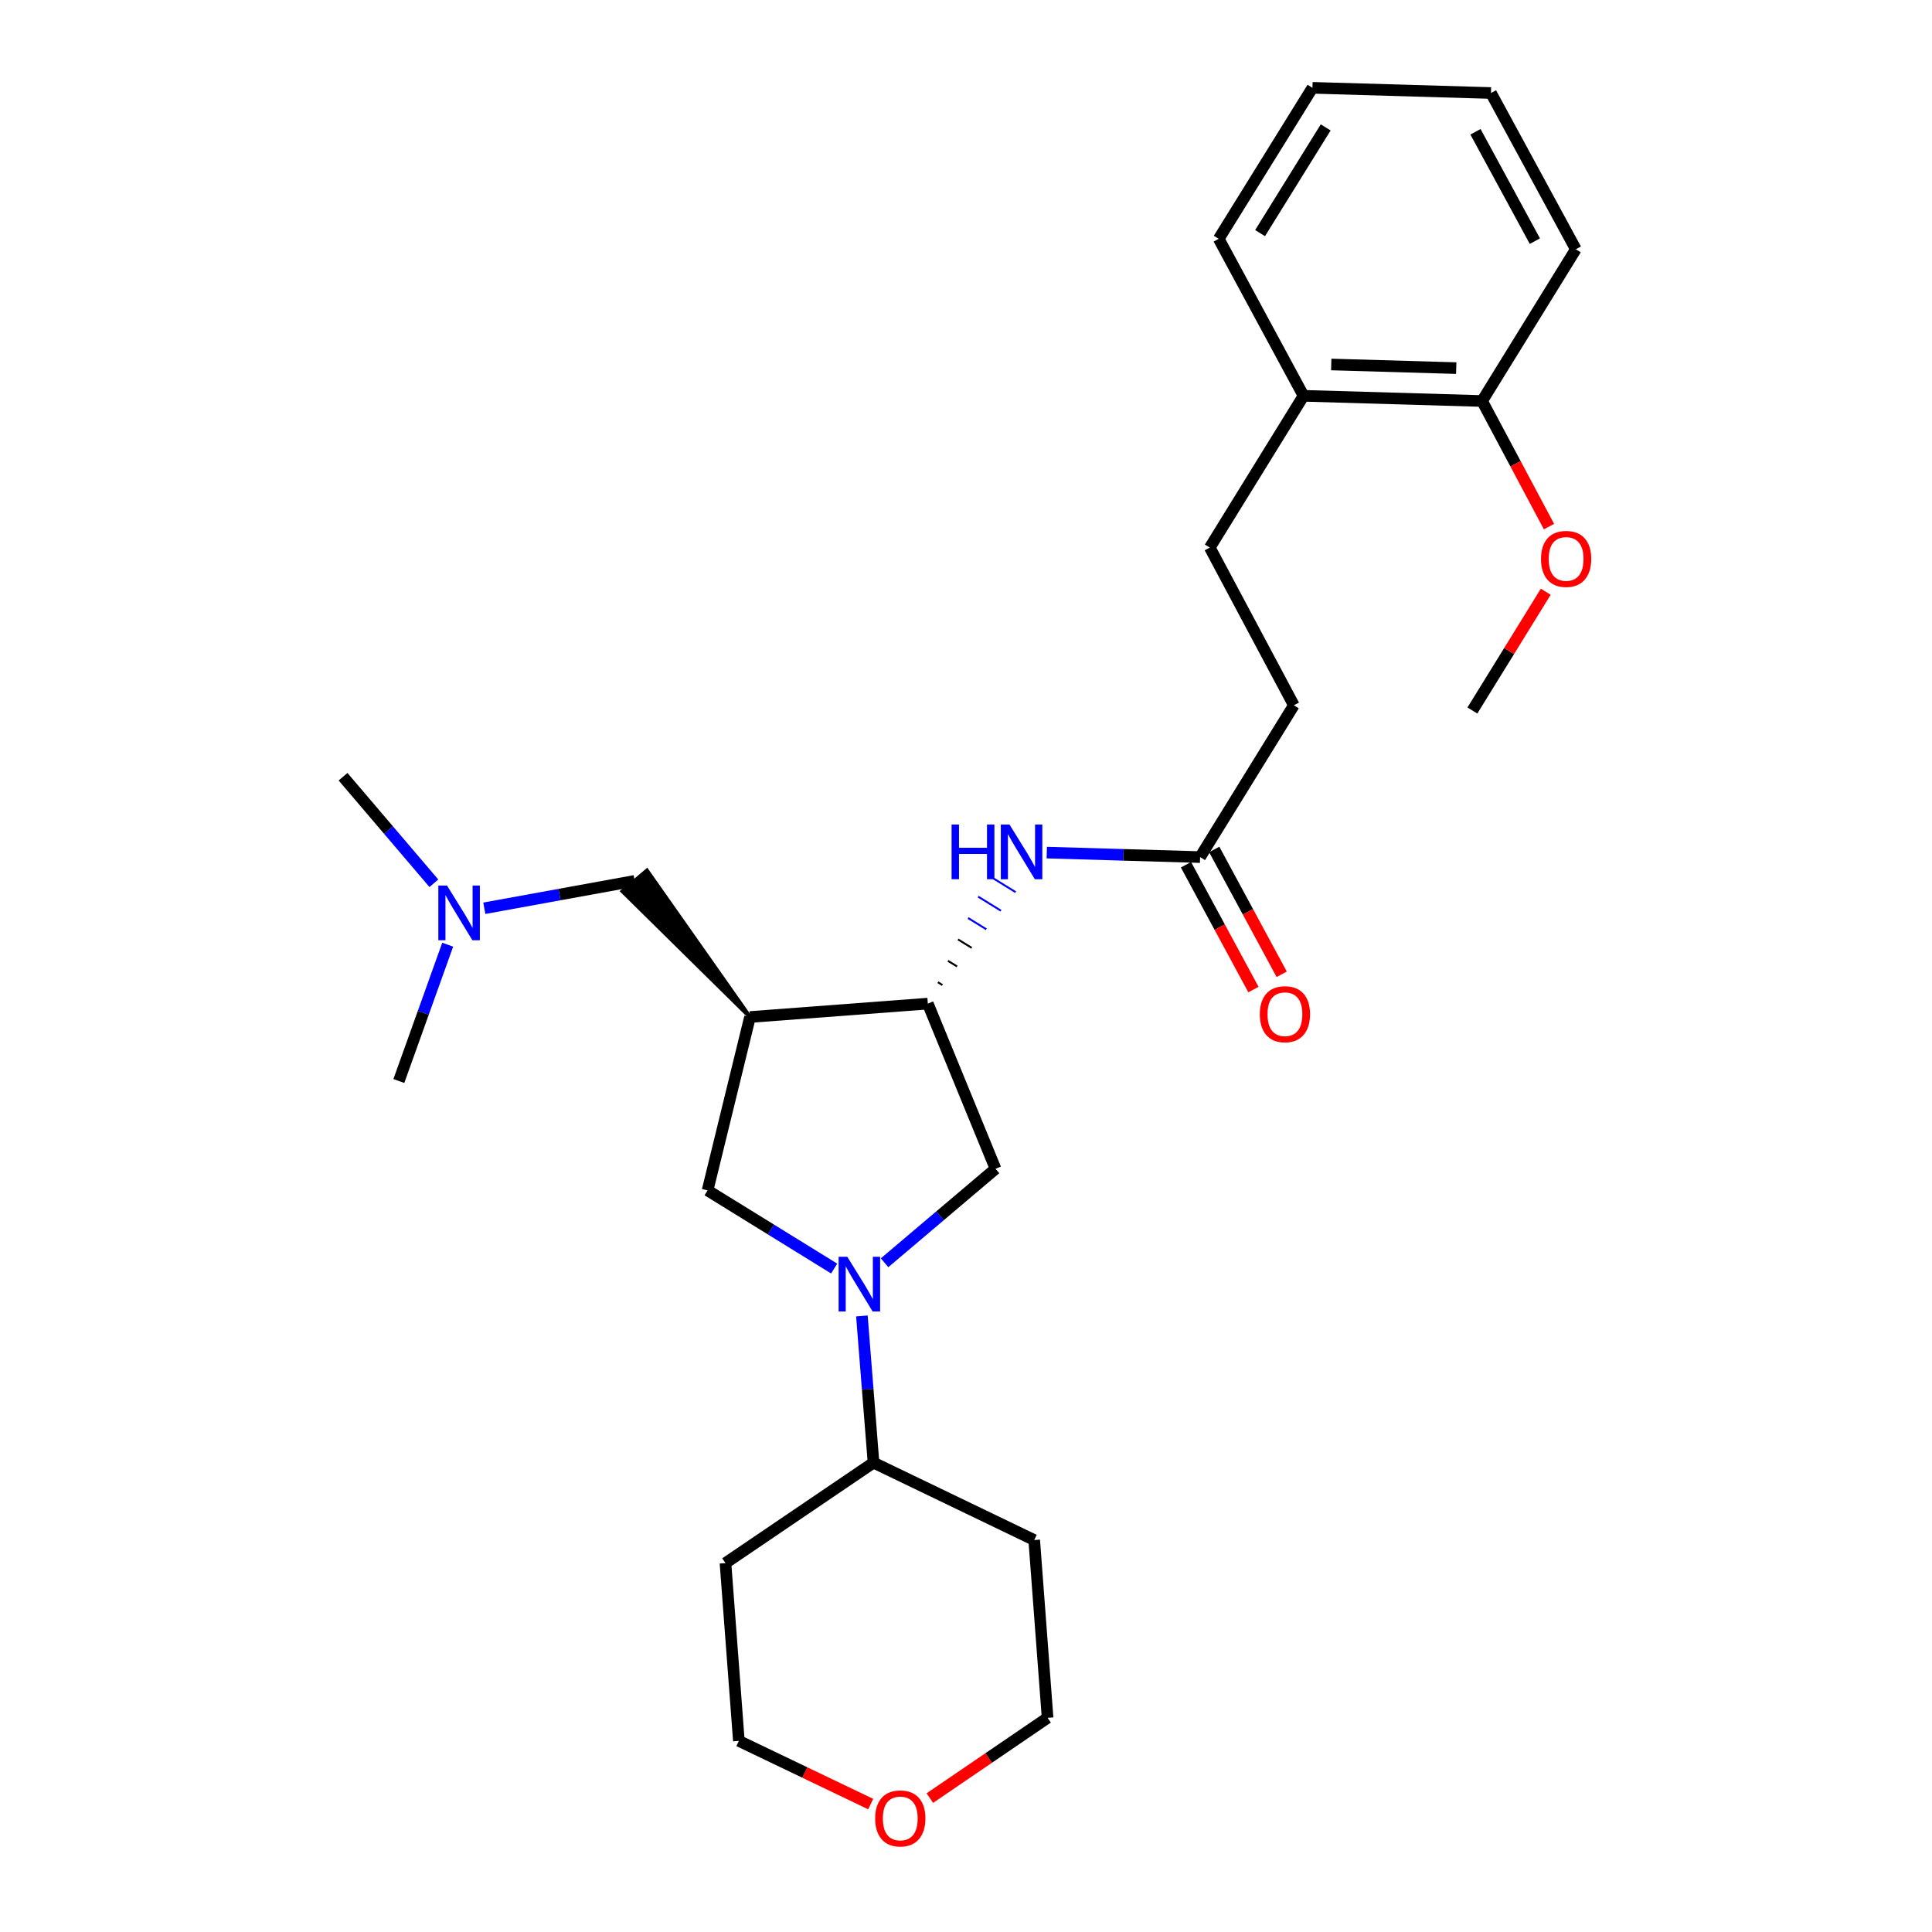 <?xml version='1.0' encoding='iso-8859-1'?>
<svg version='1.1' baseProfile='full'
              xmlns='http://www.w3.org/2000/svg'
                      xmlns:rdkit='http://www.rdkit.org/xml'
                      xmlns:xlink='http://www.w3.org/1999/xlink'
                  xml:space='preserve'
width='1000px' height='1000px' viewBox='0 0 1000 1000'>
<!-- END OF HEADER -->
<rect style='opacity:1.0;fill:#FFFFFF;stroke:none' width='1000' height='1000' x='0' y='0'> </rect>
<path class='bond-2' d='M 431.759,656.599 L 398.999,636.369' style='fill:none;fill-rule:evenodd;stroke:#0000FF;stroke-width:6px;stroke-linecap:butt;stroke-linejoin:miter;stroke-opacity:1' />
<path class='bond-2' d='M 398.999,636.369 L 366.239,616.139' style='fill:none;fill-rule:evenodd;stroke:#000000;stroke-width:6px;stroke-linecap:butt;stroke-linejoin:miter;stroke-opacity:1' />
<path class='bond-3' d='M 457.857,653.604 L 486.57,629.282' style='fill:none;fill-rule:evenodd;stroke:#0000FF;stroke-width:6px;stroke-linecap:butt;stroke-linejoin:miter;stroke-opacity:1' />
<path class='bond-3' d='M 486.57,629.282 L 515.284,604.961' style='fill:none;fill-rule:evenodd;stroke:#000000;stroke-width:6px;stroke-linecap:butt;stroke-linejoin:miter;stroke-opacity:1' />
<path class='bond-7' d='M 446.114,681.134 L 449.124,719.099' style='fill:none;fill-rule:evenodd;stroke:#0000FF;stroke-width:6px;stroke-linecap:butt;stroke-linejoin:miter;stroke-opacity:1' />
<path class='bond-7' d='M 449.124,719.099 L 452.133,757.064' style='fill:none;fill-rule:evenodd;stroke:#000000;stroke-width:6px;stroke-linecap:butt;stroke-linejoin:miter;stroke-opacity:1' />
<path class='bond-0' d='M 388.197,526.401 L 366.239,616.139' style='fill:none;fill-rule:evenodd;stroke:#000000;stroke-width:6px;stroke-linecap:butt;stroke-linejoin:miter;stroke-opacity:1' />
<path class='bond-6' d='M 388.197,526.401 L 334.855,450.569 L 322.167,461.317 Z' style='fill:#000000;fill-rule:evenodd;fill-opacity:1;stroke:#000000;stroke-width:2px;stroke-linecap:butt;stroke-linejoin:miter;stroke-opacity:1;' />
<path class='bond-27' d='M 388.197,526.401 L 480.235,519.473' style='fill:none;fill-rule:evenodd;stroke:#000000;stroke-width:6px;stroke-linecap:butt;stroke-linejoin:miter;stroke-opacity:1' />
<path class='bond-1' d='M 480.235,519.473 L 515.284,604.961' style='fill:none;fill-rule:evenodd;stroke:#000000;stroke-width:6px;stroke-linecap:butt;stroke-linejoin:miter;stroke-opacity:1' />
<path class='bond-4' d='M 487.806,509.854 L 485.449,508.397' style='fill:none;fill-rule:evenodd;stroke:#000000;stroke-width:1.0px;stroke-linecap:butt;stroke-linejoin:miter;stroke-opacity:1' />
<path class='bond-4' d='M 495.377,500.235 L 490.662,497.322' style='fill:none;fill-rule:evenodd;stroke:#000000;stroke-width:1.0px;stroke-linecap:butt;stroke-linejoin:miter;stroke-opacity:1' />
<path class='bond-4' d='M 502.948,490.617 L 495.875,486.247' style='fill:none;fill-rule:evenodd;stroke:#000000;stroke-width:1.0px;stroke-linecap:butt;stroke-linejoin:miter;stroke-opacity:1' />
<path class='bond-4' d='M 510.52,480.998 L 501.089,475.172' style='fill:none;fill-rule:evenodd;stroke:#0000FF;stroke-width:1.0px;stroke-linecap:butt;stroke-linejoin:miter;stroke-opacity:1' />
<path class='bond-4' d='M 518.091,471.379 L 506.302,464.096' style='fill:none;fill-rule:evenodd;stroke:#0000FF;stroke-width:1.0px;stroke-linecap:butt;stroke-linejoin:miter;stroke-opacity:1' />
<path class='bond-4' d='M 525.662,461.76 L 511.515,453.021' style='fill:none;fill-rule:evenodd;stroke:#0000FF;stroke-width:1.0px;stroke-linecap:butt;stroke-linejoin:miter;stroke-opacity:1' />
<path class='bond-5' d='M 541.813,441.305 L 581.491,442.467' style='fill:none;fill-rule:evenodd;stroke:#0000FF;stroke-width:6px;stroke-linecap:butt;stroke-linejoin:miter;stroke-opacity:1' />
<path class='bond-5' d='M 581.491,442.467 L 621.17,443.629' style='fill:none;fill-rule:evenodd;stroke:#000000;stroke-width:6px;stroke-linecap:butt;stroke-linejoin:miter;stroke-opacity:1' />
<path class='bond-9' d='M 613.855,447.582 L 631.316,479.887' style='fill:none;fill-rule:evenodd;stroke:#000000;stroke-width:6px;stroke-linecap:butt;stroke-linejoin:miter;stroke-opacity:1' />
<path class='bond-9' d='M 631.316,479.887 L 648.776,512.192' style='fill:none;fill-rule:evenodd;stroke:#FF0000;stroke-width:6px;stroke-linecap:butt;stroke-linejoin:miter;stroke-opacity:1' />
<path class='bond-9' d='M 628.484,439.676 L 645.944,471.981' style='fill:none;fill-rule:evenodd;stroke:#000000;stroke-width:6px;stroke-linecap:butt;stroke-linejoin:miter;stroke-opacity:1' />
<path class='bond-9' d='M 645.944,471.981 L 663.404,504.286' style='fill:none;fill-rule:evenodd;stroke:#FF0000;stroke-width:6px;stroke-linecap:butt;stroke-linejoin:miter;stroke-opacity:1' />
<path class='bond-14' d='M 621.17,443.629 L 669.697,365.06' style='fill:none;fill-rule:evenodd;stroke:#000000;stroke-width:6px;stroke-linecap:butt;stroke-linejoin:miter;stroke-opacity:1' />
<path class='bond-13' d='M 328.511,455.943 L 289.594,463.032' style='fill:none;fill-rule:evenodd;stroke:#000000;stroke-width:6px;stroke-linecap:butt;stroke-linejoin:miter;stroke-opacity:1' />
<path class='bond-13' d='M 289.594,463.032 L 250.677,470.121' style='fill:none;fill-rule:evenodd;stroke:#0000FF;stroke-width:6px;stroke-linecap:butt;stroke-linejoin:miter;stroke-opacity:1' />
<path class='bond-15' d='M 452.133,757.064 L 375.504,809.055' style='fill:none;fill-rule:evenodd;stroke:#000000;stroke-width:6px;stroke-linecap:butt;stroke-linejoin:miter;stroke-opacity:1' />
<path class='bond-16' d='M 452.133,757.064 L 535.303,797.12' style='fill:none;fill-rule:evenodd;stroke:#000000;stroke-width:6px;stroke-linecap:butt;stroke-linejoin:miter;stroke-opacity:1' />
<path class='bond-8' d='M 674.704,204.874 L 626.186,283.424' style='fill:none;fill-rule:evenodd;stroke:#000000;stroke-width:6px;stroke-linecap:butt;stroke-linejoin:miter;stroke-opacity:1' />
<path class='bond-10' d='M 674.704,204.874 L 767.12,207.562' style='fill:none;fill-rule:evenodd;stroke:#000000;stroke-width:6px;stroke-linecap:butt;stroke-linejoin:miter;stroke-opacity:1' />
<path class='bond-10' d='M 689.049,188.656 L 753.741,190.538' style='fill:none;fill-rule:evenodd;stroke:#000000;stroke-width:6px;stroke-linecap:butt;stroke-linejoin:miter;stroke-opacity:1' />
<path class='bond-20' d='M 674.704,204.874 L 630.805,123.617' style='fill:none;fill-rule:evenodd;stroke:#000000;stroke-width:6px;stroke-linecap:butt;stroke-linejoin:miter;stroke-opacity:1' />
<path class='bond-17' d='M 767.12,207.562 L 784.44,240.068' style='fill:none;fill-rule:evenodd;stroke:#000000;stroke-width:6px;stroke-linecap:butt;stroke-linejoin:miter;stroke-opacity:1' />
<path class='bond-17' d='M 784.44,240.068 L 801.759,272.575' style='fill:none;fill-rule:evenodd;stroke:#FF0000;stroke-width:6px;stroke-linecap:butt;stroke-linejoin:miter;stroke-opacity:1' />
<path class='bond-21' d='M 767.12,207.562 L 815.647,129.012' style='fill:none;fill-rule:evenodd;stroke:#000000;stroke-width:6px;stroke-linecap:butt;stroke-linejoin:miter;stroke-opacity:1' />
<path class='bond-11' d='M 450.665,933.789 L 416.549,917.436' style='fill:none;fill-rule:evenodd;stroke:#FF0000;stroke-width:6px;stroke-linecap:butt;stroke-linejoin:miter;stroke-opacity:1' />
<path class='bond-11' d='M 416.549,917.436 L 382.433,901.084' style='fill:none;fill-rule:evenodd;stroke:#000000;stroke-width:6px;stroke-linecap:butt;stroke-linejoin:miter;stroke-opacity:1' />
<path class='bond-28' d='M 481.288,930.693 L 511.76,909.916' style='fill:none;fill-rule:evenodd;stroke:#FF0000;stroke-width:6px;stroke-linecap:butt;stroke-linejoin:miter;stroke-opacity:1' />
<path class='bond-28' d='M 511.76,909.916 L 542.231,889.139' style='fill:none;fill-rule:evenodd;stroke:#000000;stroke-width:6px;stroke-linecap:butt;stroke-linejoin:miter;stroke-opacity:1' />
<path class='bond-12' d='M 626.186,283.424 L 669.697,365.06' style='fill:none;fill-rule:evenodd;stroke:#000000;stroke-width:6px;stroke-linecap:butt;stroke-linejoin:miter;stroke-opacity:1' />
<path class='bond-22' d='M 224.573,457.182 L 201.068,429.606' style='fill:none;fill-rule:evenodd;stroke:#0000FF;stroke-width:6px;stroke-linecap:butt;stroke-linejoin:miter;stroke-opacity:1' />
<path class='bond-22' d='M 201.068,429.606 L 177.563,402.031' style='fill:none;fill-rule:evenodd;stroke:#000000;stroke-width:6px;stroke-linecap:butt;stroke-linejoin:miter;stroke-opacity:1' />
<path class='bond-23' d='M 231.725,488.969 L 219.083,524.249' style='fill:none;fill-rule:evenodd;stroke:#0000FF;stroke-width:6px;stroke-linecap:butt;stroke-linejoin:miter;stroke-opacity:1' />
<path class='bond-23' d='M 219.083,524.249 L 206.441,559.529' style='fill:none;fill-rule:evenodd;stroke:#000000;stroke-width:6px;stroke-linecap:butt;stroke-linejoin:miter;stroke-opacity:1' />
<path class='bond-18' d='M 375.504,809.055 L 382.433,901.084' style='fill:none;fill-rule:evenodd;stroke:#000000;stroke-width:6px;stroke-linecap:butt;stroke-linejoin:miter;stroke-opacity:1' />
<path class='bond-19' d='M 535.303,797.12 L 542.231,889.139' style='fill:none;fill-rule:evenodd;stroke:#000000;stroke-width:6px;stroke-linecap:butt;stroke-linejoin:miter;stroke-opacity:1' />
<path class='bond-24' d='M 800.079,306.276 L 781.092,337.017' style='fill:none;fill-rule:evenodd;stroke:#FF0000;stroke-width:6px;stroke-linecap:butt;stroke-linejoin:miter;stroke-opacity:1' />
<path class='bond-24' d='M 781.092,337.017 L 762.104,367.758' style='fill:none;fill-rule:evenodd;stroke:#000000;stroke-width:6px;stroke-linecap:butt;stroke-linejoin:miter;stroke-opacity:1' />
<path class='bond-25' d='M 630.805,123.617 L 679.323,45.455' style='fill:none;fill-rule:evenodd;stroke:#000000;stroke-width:6px;stroke-linecap:butt;stroke-linejoin:miter;stroke-opacity:1' />
<path class='bond-25' d='M 652.21,120.662 L 686.173,65.948' style='fill:none;fill-rule:evenodd;stroke:#000000;stroke-width:6px;stroke-linecap:butt;stroke-linejoin:miter;stroke-opacity:1' />
<path class='bond-29' d='M 815.647,129.012 L 771.73,48.143' style='fill:none;fill-rule:evenodd;stroke:#000000;stroke-width:6px;stroke-linecap:butt;stroke-linejoin:miter;stroke-opacity:1' />
<path class='bond-29' d='M 794.447,124.817 L 763.705,68.209' style='fill:none;fill-rule:evenodd;stroke:#000000;stroke-width:6px;stroke-linecap:butt;stroke-linejoin:miter;stroke-opacity:1' />
<path class='bond-26' d='M 679.323,45.455 L 771.73,48.143' style='fill:none;fill-rule:evenodd;stroke:#000000;stroke-width:6px;stroke-linecap:butt;stroke-linejoin:miter;stroke-opacity:1' />
<path  class='atom-0' d='M 438.548 650.496
L 447.828 665.496
Q 448.748 666.976, 450.228 669.656
Q 451.708 672.336, 451.788 672.496
L 451.788 650.496
L 455.548 650.496
L 455.548 678.816
L 451.668 678.816
L 441.708 662.416
Q 440.548 660.496, 439.308 658.296
Q 438.108 656.096, 437.748 655.416
L 437.748 678.816
L 434.068 678.816
L 434.068 650.496
L 438.548 650.496
' fill='#0000FF'/>
<path  class='atom-5' d='M 492.542 426.762
L 496.382 426.762
L 496.382 438.802
L 510.862 438.802
L 510.862 426.762
L 514.702 426.762
L 514.702 455.082
L 510.862 455.082
L 510.862 442.002
L 496.382 442.002
L 496.382 455.082
L 492.542 455.082
L 492.542 426.762
' fill='#0000FF'/>
<path  class='atom-5' d='M 522.502 426.762
L 531.782 441.762
Q 532.702 443.242, 534.182 445.922
Q 535.662 448.602, 535.742 448.762
L 535.742 426.762
L 539.502 426.762
L 539.502 455.082
L 535.622 455.082
L 525.662 438.682
Q 524.502 436.762, 523.262 434.562
Q 522.062 432.362, 521.702 431.682
L 521.702 455.082
L 518.022 455.082
L 518.022 426.762
L 522.502 426.762
' fill='#0000FF'/>
<path  class='atom-10' d='M 652.078 524.948
Q 652.078 518.148, 655.438 514.348
Q 658.798 510.548, 665.078 510.548
Q 671.358 510.548, 674.718 514.348
Q 678.078 518.148, 678.078 524.948
Q 678.078 531.828, 674.678 535.748
Q 671.278 539.628, 665.078 539.628
Q 658.838 539.628, 655.438 535.748
Q 652.078 531.868, 652.078 524.948
M 665.078 536.428
Q 669.398 536.428, 671.718 533.548
Q 674.078 530.628, 674.078 524.948
Q 674.078 519.388, 671.718 516.588
Q 669.398 513.748, 665.078 513.748
Q 660.758 513.748, 658.398 516.548
Q 656.078 519.348, 656.078 524.948
Q 656.078 530.668, 658.398 533.548
Q 660.758 536.428, 665.078 536.428
' fill='#FF0000'/>
<path  class='atom-12' d='M 452.981 941.21
Q 452.981 934.41, 456.341 930.61
Q 459.701 926.81, 465.981 926.81
Q 472.261 926.81, 475.621 930.61
Q 478.981 934.41, 478.981 941.21
Q 478.981 948.09, 475.581 952.01
Q 472.181 955.89, 465.981 955.89
Q 459.741 955.89, 456.341 952.01
Q 452.981 948.13, 452.981 941.21
M 465.981 952.69
Q 470.301 952.69, 472.621 949.81
Q 474.981 946.89, 474.981 941.21
Q 474.981 935.65, 472.621 932.85
Q 470.301 930.01, 465.981 930.01
Q 461.661 930.01, 459.301 932.81
Q 456.981 935.61, 456.981 941.21
Q 456.981 946.93, 459.301 949.81
Q 461.661 952.69, 465.981 952.69
' fill='#FF0000'/>
<path  class='atom-14' d='M 231.368 458.338
L 240.648 473.338
Q 241.568 474.818, 243.048 477.498
Q 244.528 480.178, 244.608 480.338
L 244.608 458.338
L 248.368 458.338
L 248.368 486.658
L 244.488 486.658
L 234.528 470.258
Q 233.368 468.338, 232.128 466.138
Q 230.928 463.938, 230.568 463.258
L 230.568 486.658
L 226.888 486.658
L 226.888 458.338
L 231.368 458.338
' fill='#0000FF'/>
<path  class='atom-18' d='M 797.622 289.287
Q 797.622 282.487, 800.982 278.687
Q 804.342 274.887, 810.622 274.887
Q 816.902 274.887, 820.262 278.687
Q 823.622 282.487, 823.622 289.287
Q 823.622 296.167, 820.222 300.087
Q 816.822 303.967, 810.622 303.967
Q 804.382 303.967, 800.982 300.087
Q 797.622 296.207, 797.622 289.287
M 810.622 300.767
Q 814.942 300.767, 817.262 297.887
Q 819.622 294.967, 819.622 289.287
Q 819.622 283.727, 817.262 280.927
Q 814.942 278.087, 810.622 278.087
Q 806.302 278.087, 803.942 280.887
Q 801.622 283.687, 801.622 289.287
Q 801.622 295.007, 803.942 297.887
Q 806.302 300.767, 810.622 300.767
' fill='#FF0000'/>
</svg>

